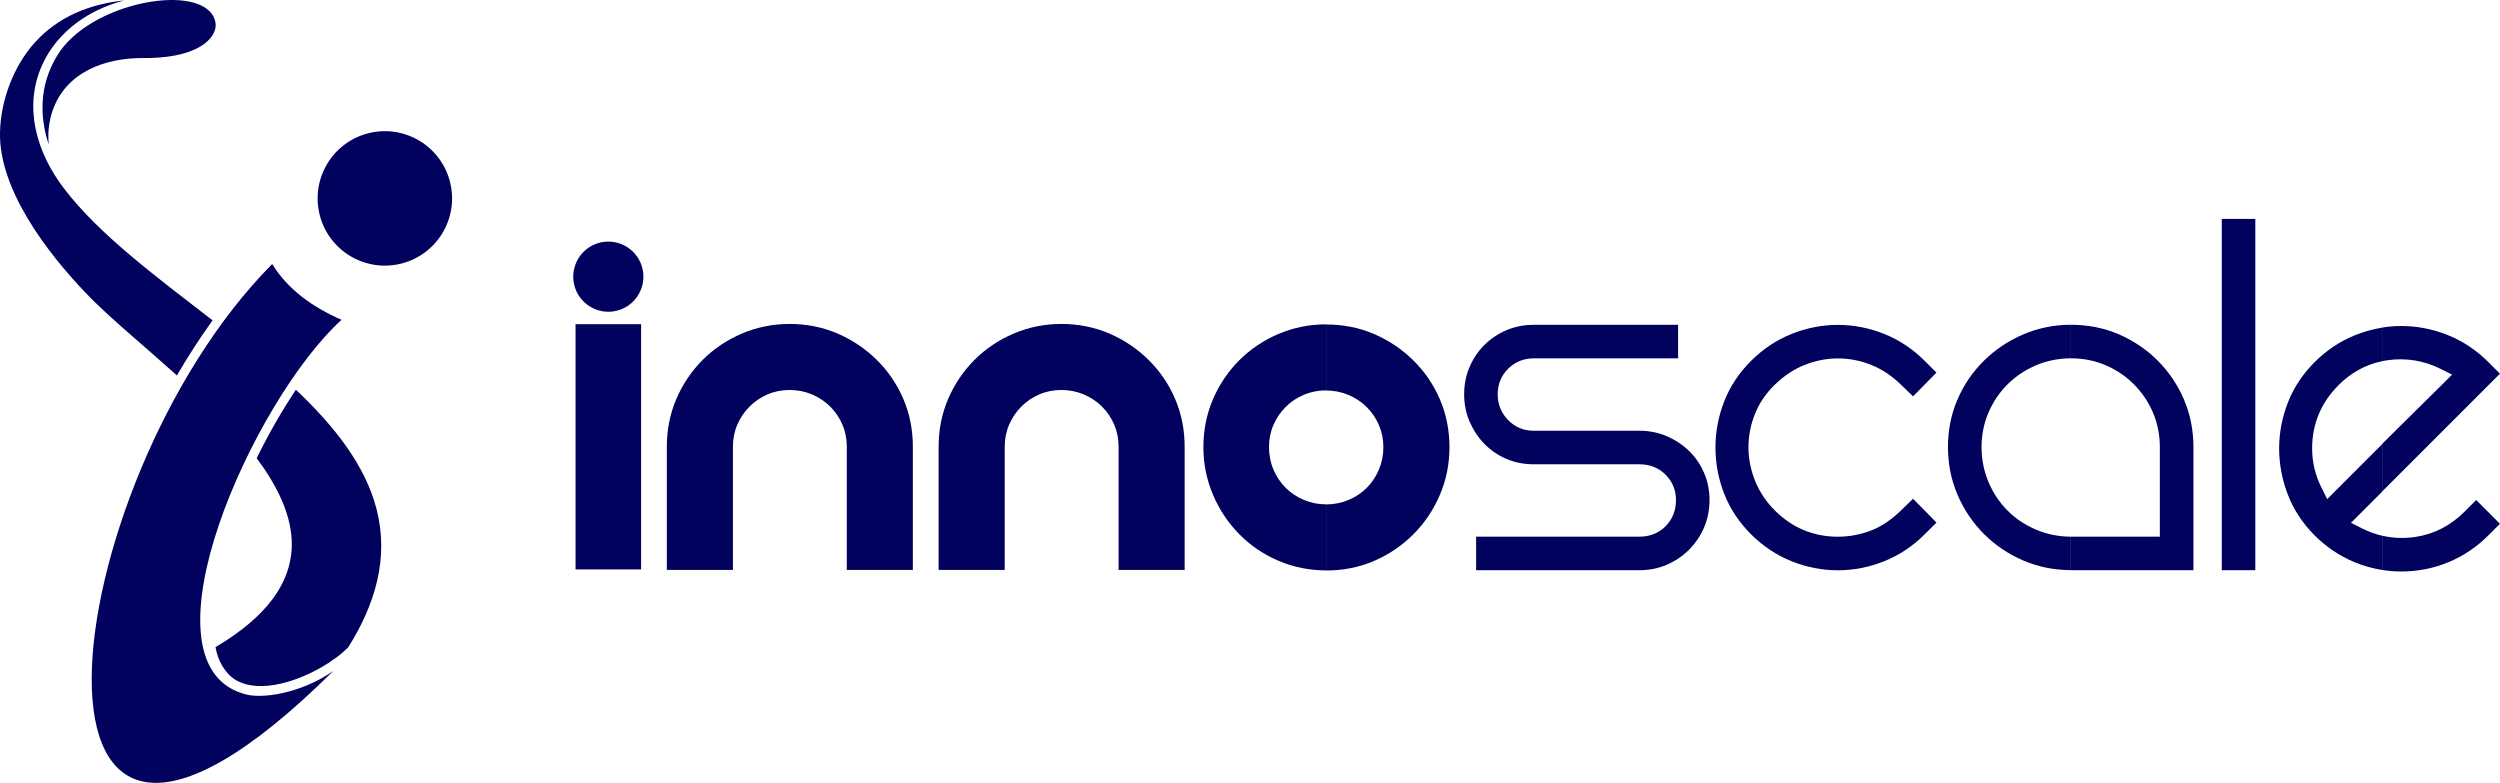 <?xml version="1.0" encoding="UTF-8"?><svg id="Layer_2" xmlns="http://www.w3.org/2000/svg" viewBox="0 0 509.12 159.43"><g id="Layer_1-2"><g id="Logo_Primary"><path d="M130.84,54.71c-.9-3.84-4.75-6.22-8.59-5.32-3.84.9-6.22,4.75-5.32,8.59.9,3.84,4.75,6.22,8.59,5.32,3.84-.9,6.22-4.75,5.32-8.59Z" style="fill:#01015e; fill-rule:evenodd;"/><rect x="452.46" y="44.58" width="6.83" height="71.54" style="fill:#01015e;"/><path d="M485.1,73.55c.36-.08.73-.14,1.11-.19,3.72-.53,7.41.06,10.77,1.74l2.38,1.19-1.88,1.88c-1.57,1.57-3.16,3.13-4.75,4.69-2.12,2.08-4.23,4.18-6.34,6.28l-1.29,1.29v9.68l24.01-24.01-2.36-2.36c-2.38-2.38-5.15-4.26-8.28-5.51-3.01-1.2-6.17-1.84-9.42-1.84-1.33,0-2.65.11-3.95.32v6.84h0ZM485.1,116.06v-6.97c2.22.51,4.52.6,6.82.25,3.89-.59,7.22-2.38,9.99-5.15l2.36-2.36,4.84,4.84-2.36,2.36c-2.34,2.34-5.06,4.19-8.13,5.46-3.05,1.26-6.27,1.89-9.57,1.89-1.33,0-2.65-.1-3.95-.31ZM476.2,78.46c2.51-2.51,5.48-4.2,8.91-4.9v-6.84c-1.86.3-3.69.82-5.46,1.52-3.13,1.25-5.9,3.12-8.28,5.51-2.36,2.36-4.23,5.1-5.44,8.21-1.17,3-1.79,6.15-1.79,9.37s.62,6.41,1.79,9.44c1.21,3.13,3.07,5.89,5.44,8.26,2.34,2.34,5.06,4.19,8.13,5.46,1.82.75,3.7,1.28,5.62,1.58v-6.97c-1.36-.32-2.7-.79-3.97-1.43l-2.38-1.19,6.35-6.35v-9.68l-4.94,4.94c-1.46,1.46-2.92,2.92-4.37,4.37l-1.88,1.88-1.19-2.38c-1.24-2.48-1.88-5.15-1.88-7.93,0-5,1.82-9.32,5.35-12.86Z" style="fill:#01015e; fill-rule:evenodd;"/><path d="M439.86,109.29h-18.16s0,6.83,0,6.83h.06s24.93,0,24.93,0v-25.05c0-3.36-.61-6.64-1.94-9.73-1.28-2.96-3.06-5.63-5.35-7.91-2.28-2.28-4.95-4.07-7.91-5.35-3.09-1.33-6.37-1.94-9.73-1.94h-.06v6.83h.06c2.43,0,4.81.45,7.05,1.41,2.15.92,4.1,2.22,5.75,3.88,1.66,1.66,2.96,3.6,3.88,5.75.96,2.24,1.41,4.62,1.41,7.05v18.22ZM421.7,109.29c-2.42,0-4.8-.47-7.03-1.41-2.18-.92-4.15-2.21-5.83-3.89-1.67-1.67-2.97-3.65-3.89-5.83-.95-2.26-1.41-4.65-1.41-7.09s.45-4.81,1.41-7.05c.92-2.15,2.22-4.1,3.88-5.75,1.67-1.67,3.65-2.97,5.83-3.89,2.24-.94,4.61-1.4,7.03-1.41v-6.83c-3.32,0-6.55.64-9.61,1.94-3,1.28-5.71,3.07-8.04,5.36-2.31,2.27-4.11,4.93-5.4,7.9-1.33,3.09-1.94,6.37-1.94,9.73s.63,6.6,1.94,9.67c1.28,3.01,3.09,5.71,5.4,8.02,2.31,2.31,5.02,4.12,8.03,5.4,3.06,1.31,6.29,1.93,9.61,1.94v-6.83Z" style="fill:#01015e; fill-rule:evenodd;"/><path d="M394.35,106.41l-4.76-4.84-2.47,2.39c-1.73,1.68-3.65,3.1-5.89,4-2.22.89-4.56,1.34-6.94,1.34-5,0-9.32-1.82-12.86-5.36-1.73-1.73-3.11-3.76-4.02-6.04-.87-2.18-1.34-4.48-1.34-6.82s.46-4.65,1.34-6.82c.91-2.26,2.29-4.24,4.04-5.93,1.75-1.7,3.75-3.09,6.02-4,2.18-.87,4.48-1.34,6.82-1.34s4.65.46,6.82,1.34c2.27.91,4.26,2.3,6.01,4l2.47,2.39,4.76-4.84-2.37-2.37c-2.38-2.38-5.15-4.26-8.28-5.51-3.01-1.2-6.17-1.84-9.42-1.84s-6.41.64-9.42,1.84c-3.13,1.25-5.9,3.13-8.28,5.51-2.36,2.36-4.23,5.1-5.44,8.21-1.18,3.02-1.79,6.19-1.79,9.43s.61,6.41,1.79,9.43c1.22,3.11,3.08,5.85,5.44,8.21,2.38,2.38,5.15,4.26,8.28,5.51,3.01,1.2,6.17,1.84,9.42,1.84s6.41-.64,9.42-1.84c3.13-1.25,5.9-3.13,8.28-5.51l2.37-2.37Z" style="fill:#01015e; fill-rule:evenodd;"/><path d="M341.74,66.15h-29.43c-1.91,0-3.78.35-5.54,1.1-1.68.72-3.2,1.72-4.49,3.01-1.29,1.29-2.29,2.81-3.01,4.49-.75,1.76-1.1,3.62-1.1,5.54s.35,3.78,1.1,5.54c.73,1.7,1.74,3.24,3.03,4.57,1.28,1.31,2.79,2.33,4.47,3.05,1.76.75,3.62,1.1,5.54,1.1h21.57c2.03,0,3.86.67,5.31,2.12,1.42,1.42,2.12,3.19,2.12,5.19s-.67,3.86-2.12,5.31c-1.45,1.45-3.28,2.12-5.31,2.12h-33.27v6.83h33.27c1.91,0,3.78-.35,5.54-1.1,1.71-.73,3.24-1.76,4.55-3.07,1.31-1.31,2.34-2.85,3.07-4.55.75-1.76,1.1-3.62,1.1-5.54s-.35-3.78-1.1-5.54c-.72-1.68-1.73-3.19-3.05-4.47-1.33-1.29-2.87-2.3-4.57-3.03-1.76-.75-3.62-1.1-5.54-1.1h-21.57c-2.03,0-3.81-.74-5.22-2.21-1.39-1.44-2.09-3.22-2.09-5.22s.7-3.77,2.12-5.19c1.42-1.42,3.19-2.12,5.19-2.12h29.43v-6.83Z" style="fill:#01015e; fill-rule:evenodd;"/><path d="M270.08,102.72h0c1.57,0,3.1-.29,4.54-.9,1.39-.58,2.65-1.41,3.72-2.48,1.07-1.07,1.89-2.33,2.48-3.72.61-1.45.9-2.98.9-4.54s-.28-3.06-.89-4.48c-.59-1.38-1.42-2.63-2.49-3.69-1.07-1.07-2.33-1.89-3.72-2.48-1.45-.61-2.98-.9-4.54-.9h0v-13.45h0c3.37,0,6.68.62,9.78,1.96,2.96,1.28,5.65,3.07,7.95,5.34,2.31,2.27,4.13,4.95,5.41,7.92,1.34,3.1,1.96,6.41,1.96,9.78s-.64,6.63-1.96,9.72c-1.28,3-3.1,5.71-5.4,8.02-2.29,2.29-4.98,4.11-7.96,5.4-3.1,1.34-6.41,1.96-9.78,1.96h0v-13.45ZM258.43,91.07c0,1.57.29,3.1.9,4.54.59,1.39,1.41,2.65,2.48,3.72,1.07,1.07,2.33,1.89,3.72,2.48,1.45.61,2.98.9,4.54.9v13.45c-3.35,0-6.63-.64-9.72-1.96-3-1.28-5.7-3.09-7.98-5.42-2.28-2.31-4.07-5.02-5.34-8.01-1.32-3.09-1.96-6.37-1.96-9.72s.62-6.68,1.96-9.78c1.28-2.96,3.07-5.63,5.35-7.91,2.29-2.29,4.99-4.08,7.97-5.35,3.09-1.32,6.37-1.96,9.72-1.96v13.45c-1.57,0-3.1.29-4.54.9-1.39.59-2.65,1.41-3.72,2.48-1.06,1.06-1.89,2.31-2.49,3.69-.61,1.42-.89,2.93-.89,4.48Z" style="fill:#01015e; fill-rule:evenodd;"/><path d="M135.8,116.07v-25.1c0-3.37.62-6.68,1.96-9.78,1.28-2.96,3.07-5.63,5.35-7.91,2.29-2.29,4.99-4.08,7.97-5.35,3.09-1.32,6.37-1.96,9.72-1.96s6.68.62,9.78,1.96c2.96,1.28,5.65,3.07,7.95,5.34,2.31,2.27,4.13,4.95,5.41,7.92,1.34,3.1,1.96,6.41,1.96,9.78v25.1h-13.45v-25.1c0-1.55-.28-3.06-.89-4.48-.59-1.38-1.42-2.63-2.49-3.69-1.07-1.07-2.33-1.89-3.72-2.48-1.45-.61-2.98-.9-4.54-.9s-3.06.28-4.48.89c-1.38.59-2.62,1.42-3.69,2.49-1.06,1.06-1.89,2.31-2.49,3.69-.61,1.42-.89,2.93-.89,4.48v25.1h-13.45Z" style="fill:#01015e; fill-rule:evenodd;"/><rect x="117.21" y="66.02" width="13.35" height="49.94" style="fill:#01015e;"/><path d="M191.15,116.07v-25.1c0-3.37.62-6.68,1.96-9.78,1.28-2.96,3.07-5.63,5.35-7.91,2.29-2.29,4.99-4.08,7.97-5.35,3.09-1.32,6.37-1.96,9.72-1.96s6.68.62,9.78,1.96c2.96,1.28,5.65,3.07,7.95,5.34,2.31,2.27,4.13,4.95,5.41,7.92,1.34,3.1,1.96,6.41,1.96,9.78v25.1h-13.45v-25.1c0-1.54-.28-3.06-.89-4.48-.59-1.38-1.42-2.63-2.49-3.69-1.07-1.07-2.33-1.89-3.72-2.48-1.45-.61-2.98-.9-4.54-.9s-3.06.28-4.48.89c-1.38.59-2.63,1.42-3.69,2.49-1.06,1.06-1.89,2.31-2.49,3.69-.61,1.42-.89,2.93-.89,4.48v25.1h-13.45Z" style="fill:#01015e; fill-rule:evenodd;"/><g id="Icon_Primary"><path d="M25.25.09c-6.86.73-13.36,3.21-18.21,8.63C2.72,13.54.15,20.48,0,26.94c-.26,11.63,9.64,24.54,17.39,32.64,3.05,3.19,6.44,6.17,9.77,9.08,2.96,2.6,5.94,5.17,8.87,7.8,2.23-3.83,4.65-7.6,7.26-11.22-11.51-8.91-23.21-17.55-30.34-26.97-5.48-7.23-8.26-16.48-4.33-25.1,2.2-4.83,6.14-8.53,10.85-10.9,1.85-.93,3.79-1.65,5.78-2.18h0ZM52.26,93.29c4.18,5.6,7.29,11.77,7.16,17.9-.21,9.49-7.96,16.11-15.53,20.59.39,2.54,1.87,5.35,4.07,6.67,4.97,2.98,13.2.24,18.84-3.38h.02s1.42-1.02,1.42-1.02l.02.03c1.04-.76,1.95-1.54,2.68-2.29,5.39-8.61,8.35-18.07,5.73-28.16-2.32-8.93-8.56-16.84-16.41-24.26-2.96,4.44-5.63,9.14-7.99,13.93Z" style="fill:#01015e; fill-rule:evenodd;"/><path d="M67.91,136.6C-2.31,206.25,11,98.48,55.43,53.77c3.2,5.19,8.16,8.74,14.12,11.36-18.07,16.45-41.76,69.4-20.17,76.08,3.69,1.39,12.2-.1,18.53-4.61Z" style="fill:#01015e; fill-rule:evenodd;"/><path d="M91.7,37.27c-1.73-7.36-9.1-11.92-16.46-10.19-7.36,1.73-11.92,9.1-10.19,16.46,1.73,7.36,9.1,11.92,16.46,10.19,7.36-1.73,11.92-9.1,10.19-16.46Z" style="fill:#01015e; fill-rule:evenodd;"/><path d="M9.93,29.45c-.23-2.29,0-4.61.75-6.83,2.73-8.01,10.79-10.87,18.62-10.8,3.8.03,8.7-.46,11.95-2.64,1.56-1.05,3.06-2.81,2.58-4.83C41.88-3.89,18.03.16,11.48,11.6c-3.38,5.71-3.5,12.01-1.55,17.85Z" style="fill:#01015e; fill-rule:evenodd;"/></g></g></g></svg>